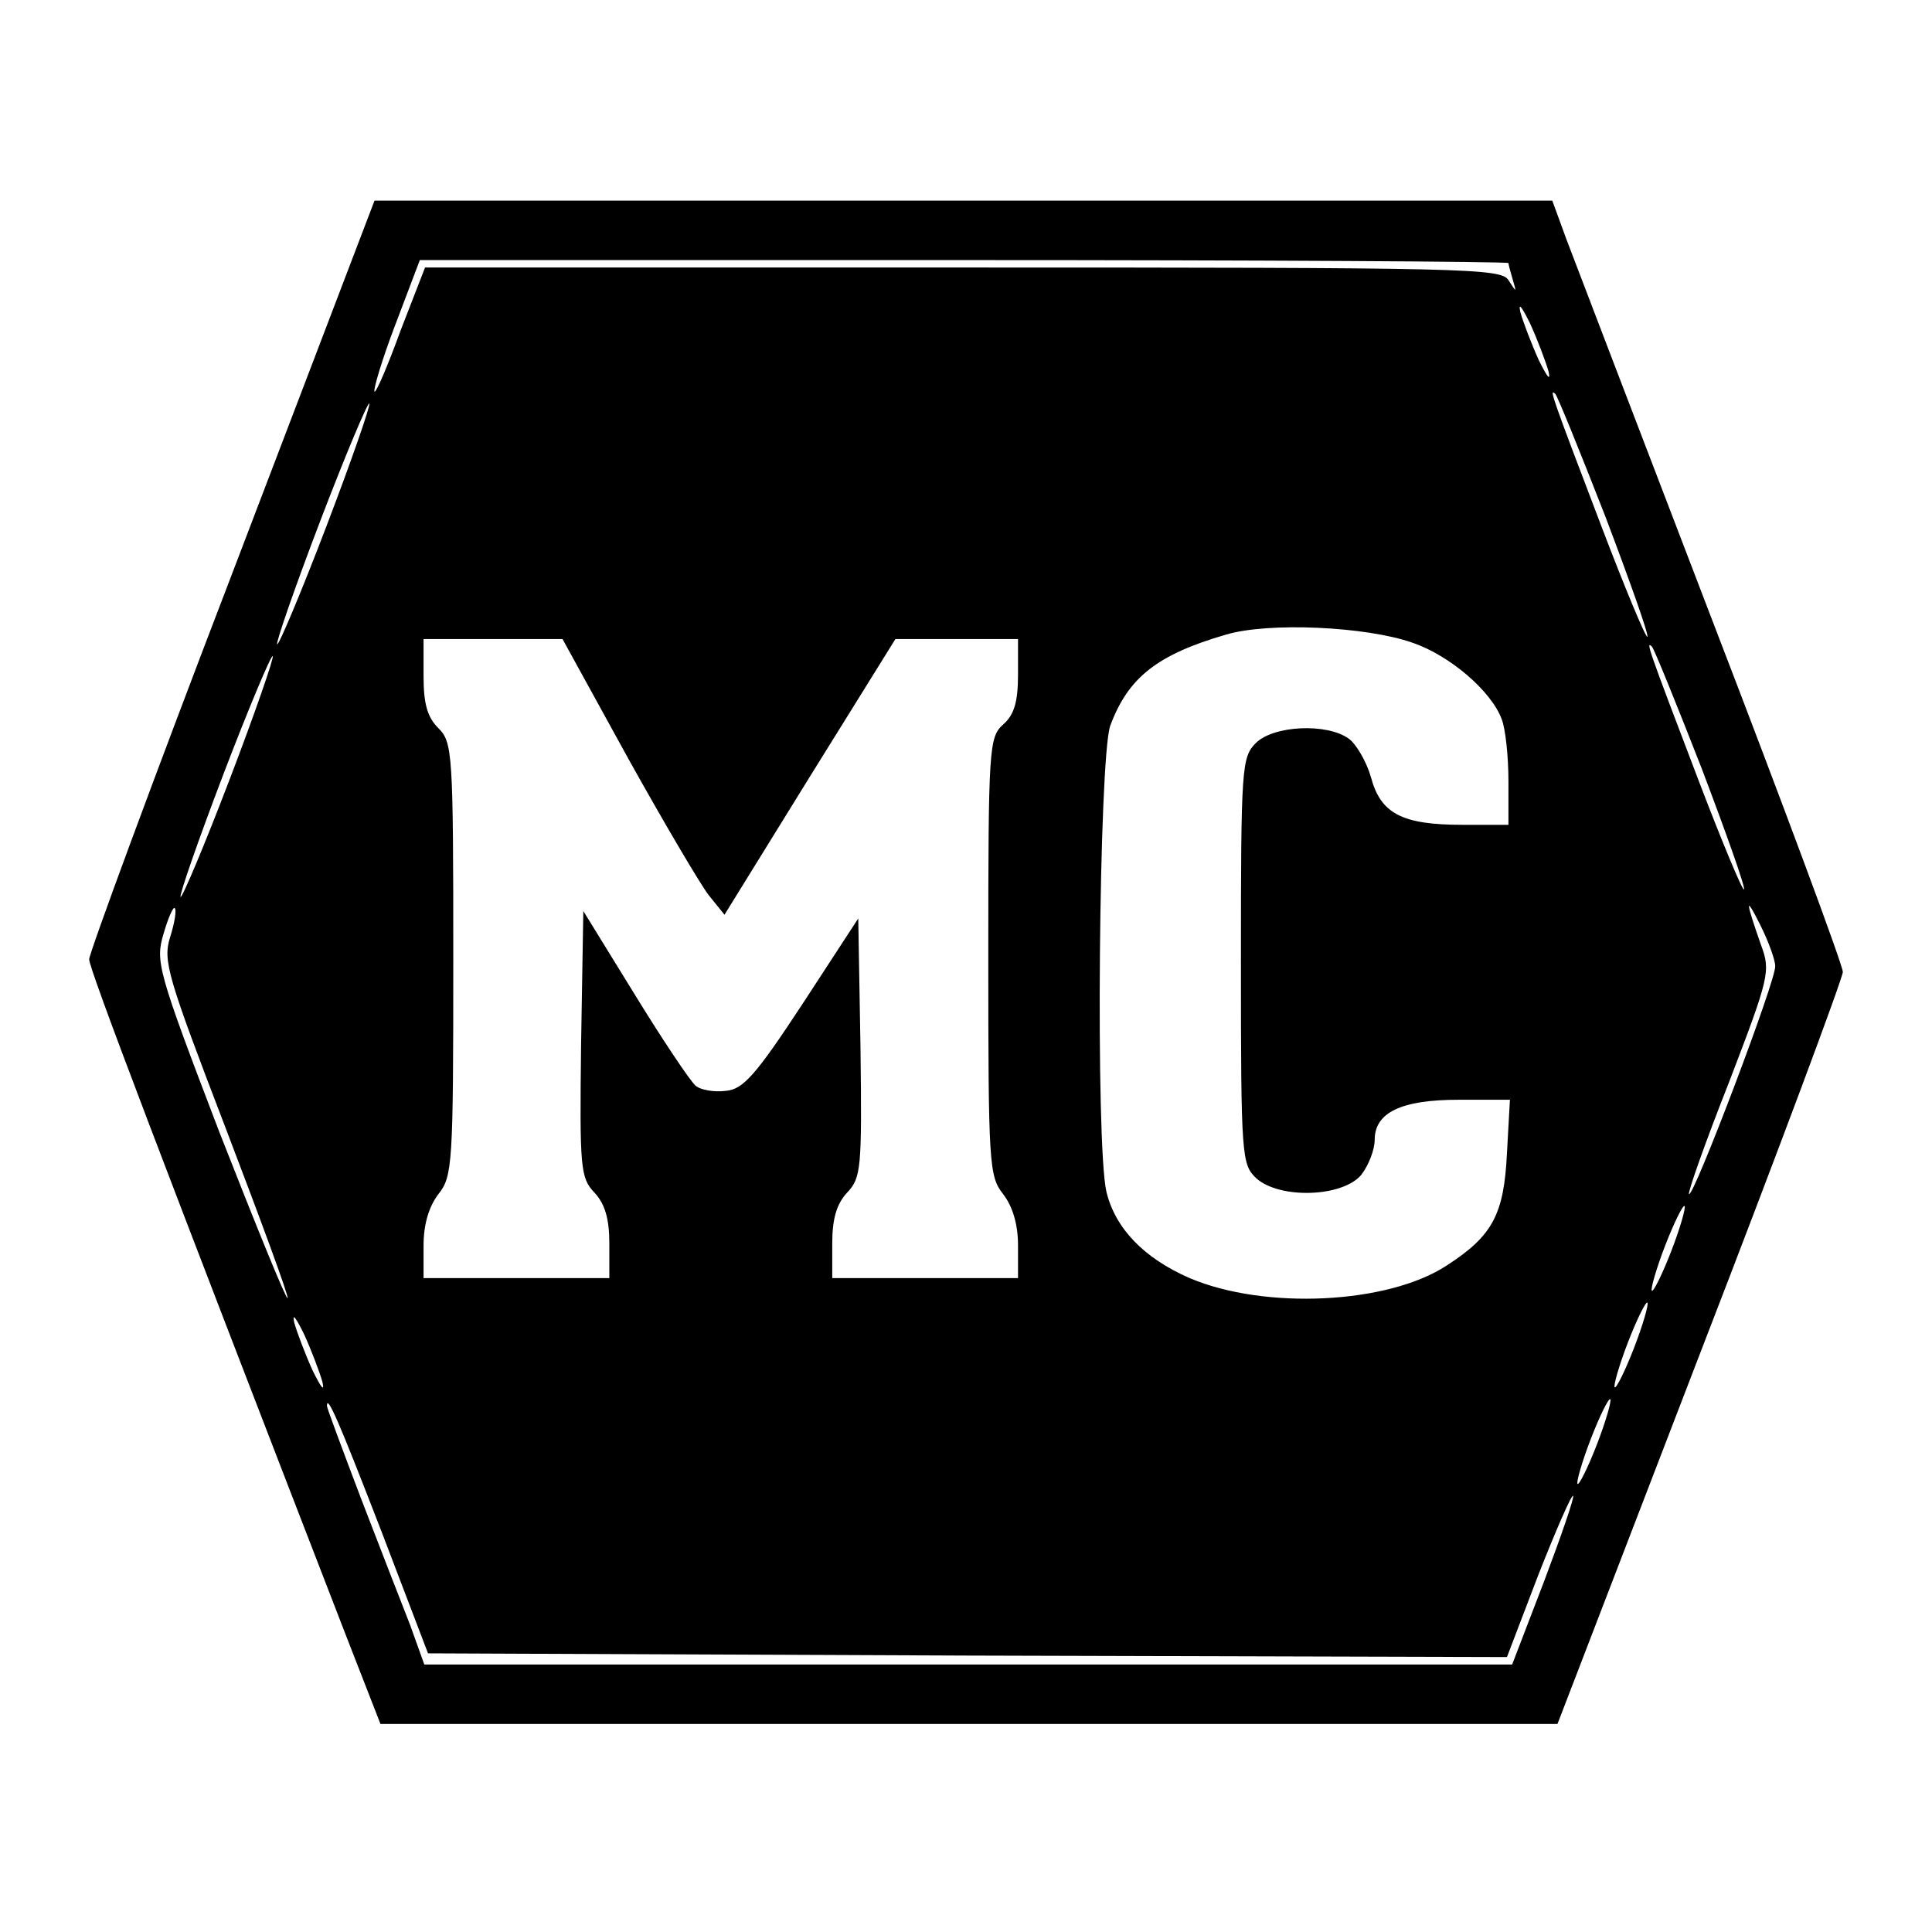 <?xml version="1.0" standalone="no"?>
<!DOCTYPE svg PUBLIC "-//W3C//DTD SVG 20010904//EN"
 "http://www.w3.org/TR/2001/REC-SVG-20010904/DTD/svg10.dtd">
<svg version="1.0" xmlns="http://www.w3.org/2000/svg"
 width="260pt" height="260pt" viewBox="0 0 260 260"
 preserveAspectRatio="xMidYMid meet">
<g transform="translate(0,260) scale(0.1,-0.1)"
fill="#000000" stroke="none">
<path d="M312 1827 c-106 -276 -192 -510 -192 -518 0 -13 96 -265 346 -911
l46 -118 792 0 792 0 192 499 c106 274 192 505 192 513 0 9 -79 222 -176 474
-97 253 -185 483 -196 512 l-19 52 -793 0 -792 0 -192 -503z m1718 419 c0 -2
3 -13 6 -23 5 -17 5 -17 -6 0 -10 16 -56 17 -735 17 l-723 0 -33 -85 c-17 -47
-33 -84 -35 -82 -2 2 10 43 28 90 l33 87 732 0 c403 0 733 -2 733 -4z m54
-146 c3 -14 -2 -7 -13 15 -10 22 -21 51 -25 65 -3 14 2 7 13 -15 10 -22 21
-51 25 -65z m76 -194 c33 -87 59 -160 57 -163 -2 -2 -30 65 -62 149 -69 181
-70 185 -62 178 3 -3 33 -77 67 -164z m-1721 -15 c-34 -89 -64 -160 -66 -158
-2 2 24 77 58 166 34 89 64 160 66 158 2 -2 -24 -77 -58 -166z m1462 -156 c50
-17 106 -65 120 -103 5 -13 9 -50 9 -83 l0 -59 -62 0 c-81 0 -110 15 -123 64
-6 21 -20 45 -30 52 -29 21 -101 18 -125 -6 -19 -19 -20 -33 -20 -293 0 -266
1 -274 21 -293 32 -28 116 -25 141 5 10 13 18 34 18 47 0 37 36 54 113 54 l69
0 -4 -72 c-4 -82 -19 -111 -81 -151 -79 -52 -245 -60 -346 -17 -62 27 -100 67
-112 116 -15 65 -10 582 5 627 24 65 63 96 156 123 57 17 189 11 251 -11z
m-1056 -155 c49 -88 98 -171 109 -185 l21 -26 115 186 115 185 82 0 83 0 0
-48 c0 -36 -5 -54 -20 -67 -19 -17 -20 -31 -20 -312 0 -280 1 -296 20 -320 13
-17 20 -41 20 -69 l0 -44 -125 0 -125 0 0 47 c0 33 6 53 20 68 19 20 20 33 18
195 l-3 174 -75 -115 c-63 -96 -80 -115 -103 -117 -16 -2 -34 1 -41 7 -7 6
-44 61 -82 123 l-69 112 -3 -179 c-2 -167 -1 -180 18 -200 14 -15 20 -35 20
-68 l0 -47 -125 0 -125 0 0 44 c0 28 7 52 20 69 19 24 20 40 20 316 0 278 -1
292 -20 311 -15 15 -20 33 -20 70 l0 50 94 0 93 0 88 -160z m1445 -14 c33 -87
59 -160 57 -163 -2 -2 -30 65 -62 149 -69 181 -70 185 -62 178 3 -3 33 -77 67
-164z m-1981 -15 c-34 -89 -64 -160 -66 -158 -2 2 24 77 58 166 34 89 64 160
66 158 2 -2 -24 -77 -58 -166z m2080 -251 c2 -17 -110 -312 -116 -307 -2 2 22
70 54 151 54 141 56 149 43 184 -21 60 -22 69 -1 27 11 -22 20 -47 20 -55z
m-2160 39 c-10 -32 -4 -52 75 -258 47 -123 85 -226 83 -228 -2 -2 -43 99 -92
224 -83 217 -86 229 -75 266 6 21 13 37 15 35 3 -2 0 -20 -6 -39z m2020 -423
c-12 -31 -24 -55 -26 -53 -2 2 6 30 18 61 12 31 24 55 26 53 2 -2 -6 -30 -18
-61z m-50 -130 c-12 -31 -24 -55 -26 -53 -2 2 6 30 18 61 12 31 24 55 26 53 2
-2 -6 -30 -18 -61z m-1765 -46 c3 -14 -2 -7 -13 15 -10 22 -21 51 -25 65 -3
14 2 7 13 -15 10 -22 21 -51 25 -65z m1715 -84 c-12 -31 -24 -55 -26 -53 -2 2
6 30 18 61 12 31 24 55 26 53 2 -2 -6 -30 -18 -61z m-1636 -116 l63 -165 726
-3 726 -2 42 110 c24 61 45 109 47 107 2 -2 -16 -54 -39 -115 l-43 -112 -732
0 -732 0 -19 53 c-11 28 -41 105 -66 170 -25 66 -46 122 -46 125 0 16 15 -18
73 -168z"/>
</g>
</svg>
